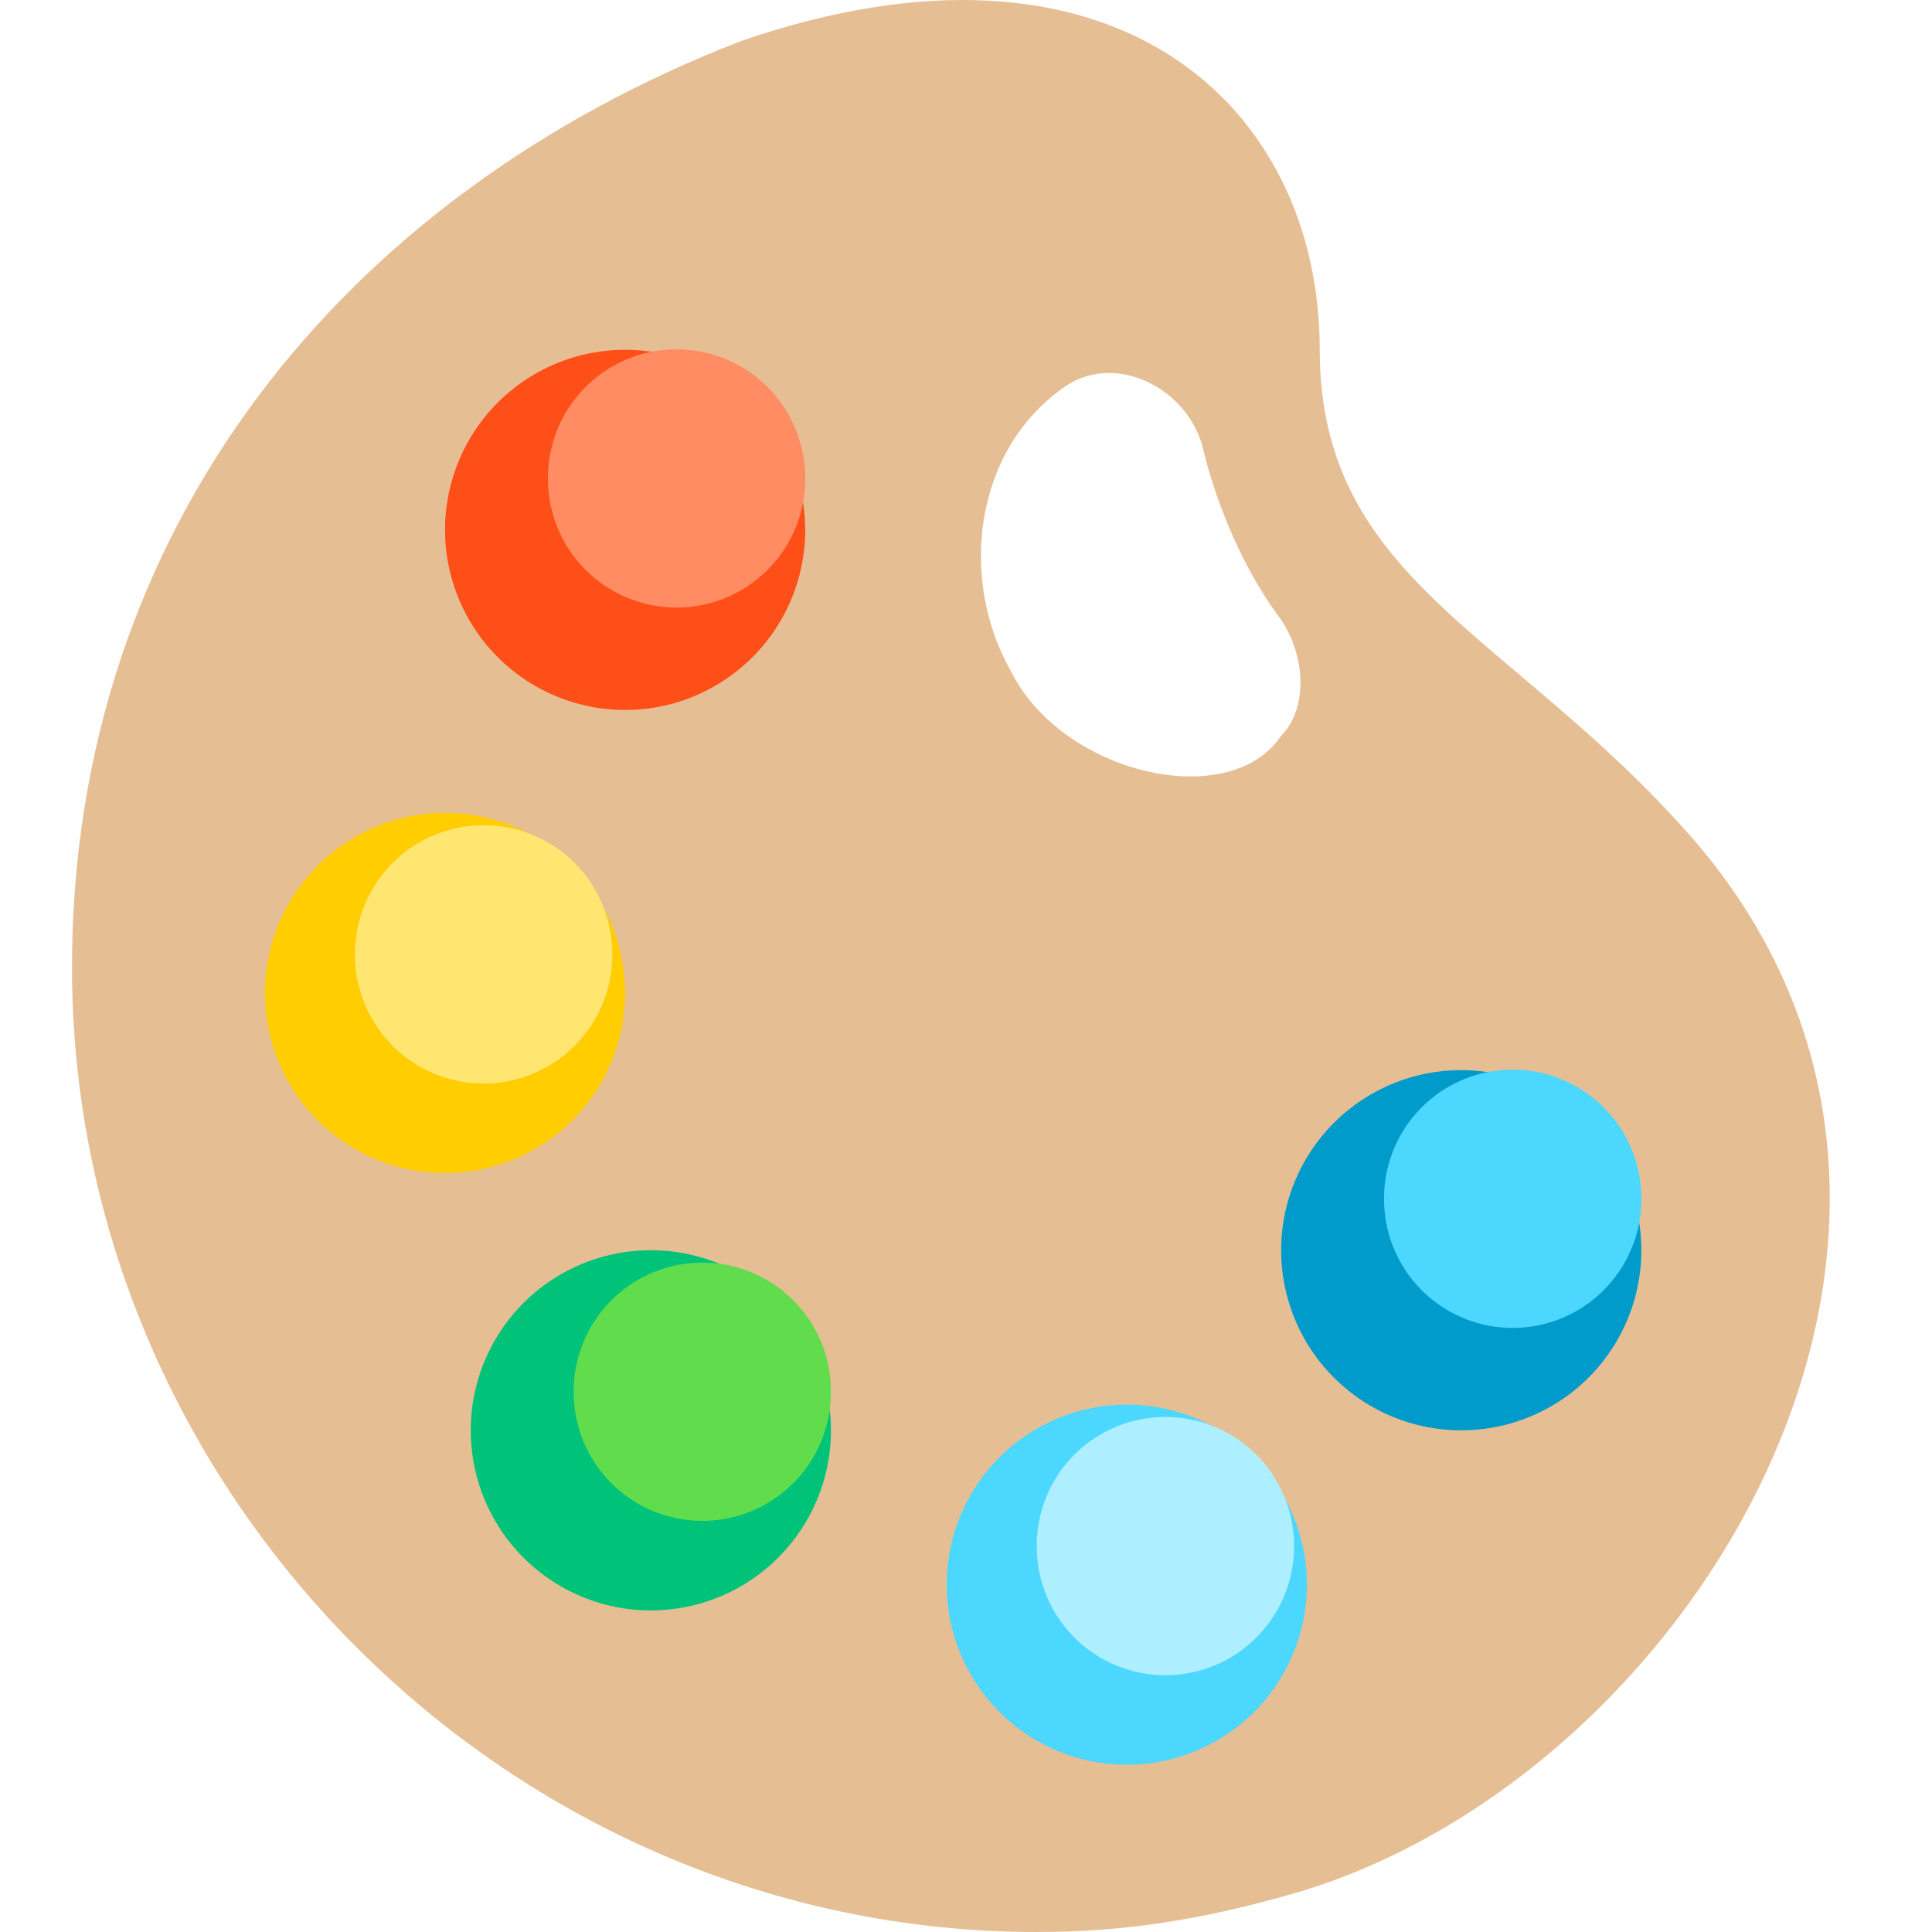 <?xml version="1.0" standalone="no"?><!DOCTYPE svg PUBLIC "-//W3C//DTD SVG 1.1//EN" "http://www.w3.org/Graphics/SVG/1.1/DTD/svg11.dtd"><svg t="1746521665145" class="icon" viewBox="0 0 1024 1024" version="1.1" xmlns="http://www.w3.org/2000/svg" p-id="31266" xmlns:xlink="http://www.w3.org/1999/xlink" width="200" height="200"><path d="M897.209 444.481c-95.45-109.086-197.718-136.357-197.718-259.079C699.491 55.863 590.405-46.405 392.687 21.774 181.333 103.588 38.158 280.852 38.158 512.66c0 279.533 231.807 511.34 511.34 511.34 47.725 0 88.632-6.818 136.357-20.454 211.354-61.361 388.618-354.529 211.354-559.065z m-218.172-54.543c-27.271 40.907-115.904 20.454-143.175-34.089-27.271-47.725-20.454-115.904 27.271-149.993 27.271-20.454 68.179 0 74.997 34.089 6.818 27.271 20.454 61.361 40.907 88.632 13.636 20.454 13.636 47.725 0 61.361z" fill="#E6BE94" p-id="31267"></path><path d="M331.327 280.852m-95.45 0a95.45 95.45 0 1 0 190.9 0 95.45 95.45 0 1 0-190.9 0Z" fill="#FF4F19" p-id="31268"></path><path d="M358.598 253.581m-68.179 0a68.179 68.179 0 1 0 136.357 0 68.179 68.179 0 1 0-136.357 0Z" fill="#FF8C62" p-id="31269"></path><path d="M235.876 526.296m-95.45 0a95.45 95.45 0 1 0 190.9 0 95.45 95.45 0 1 0-190.9 0Z" fill="#FFCD00" p-id="31270"></path><path d="M256.33 505.842m-68.179 0a68.179 68.179 0 1 0 136.357 0 68.179 68.179 0 1 0-136.357 0Z" fill="#FFE671" p-id="31271"></path><path d="M344.962 758.103m-95.45 0a95.45 95.45 0 1 0 190.9 0 95.45 95.45 0 1 0-190.9 0Z" fill="#00C37A" p-id="31272"></path><path d="M372.234 737.65m-68.179 0a68.179 68.179 0 1 0 136.357 0 68.179 68.179 0 1 0-136.357 0Z" fill="#60DC4D" p-id="31273"></path><path d="M597.223 839.918m-95.45 0a95.45 95.45 0 1 0 190.9 0 95.45 95.45 0 1 0-190.9 0Z" fill="#4CD7FF" p-id="31274"></path><path d="M617.677 819.464m-68.179 0a68.179 68.179 0 1 0 136.357 0 68.179 68.179 0 1 0-136.357 0Z" fill="#AEEFFF" p-id="31275"></path><path d="M774.488 662.653m-95.45 0a95.45 95.45 0 1 0 190.9 0 95.45 95.45 0 1 0-190.9 0Z" fill="#009BCA" p-id="31276"></path><path d="M801.759 635.382m-68.179 0a68.179 68.179 0 1 0 136.357 0 68.179 68.179 0 1 0-136.357 0Z" fill="#4CD7FF" p-id="31277"></path></svg>
